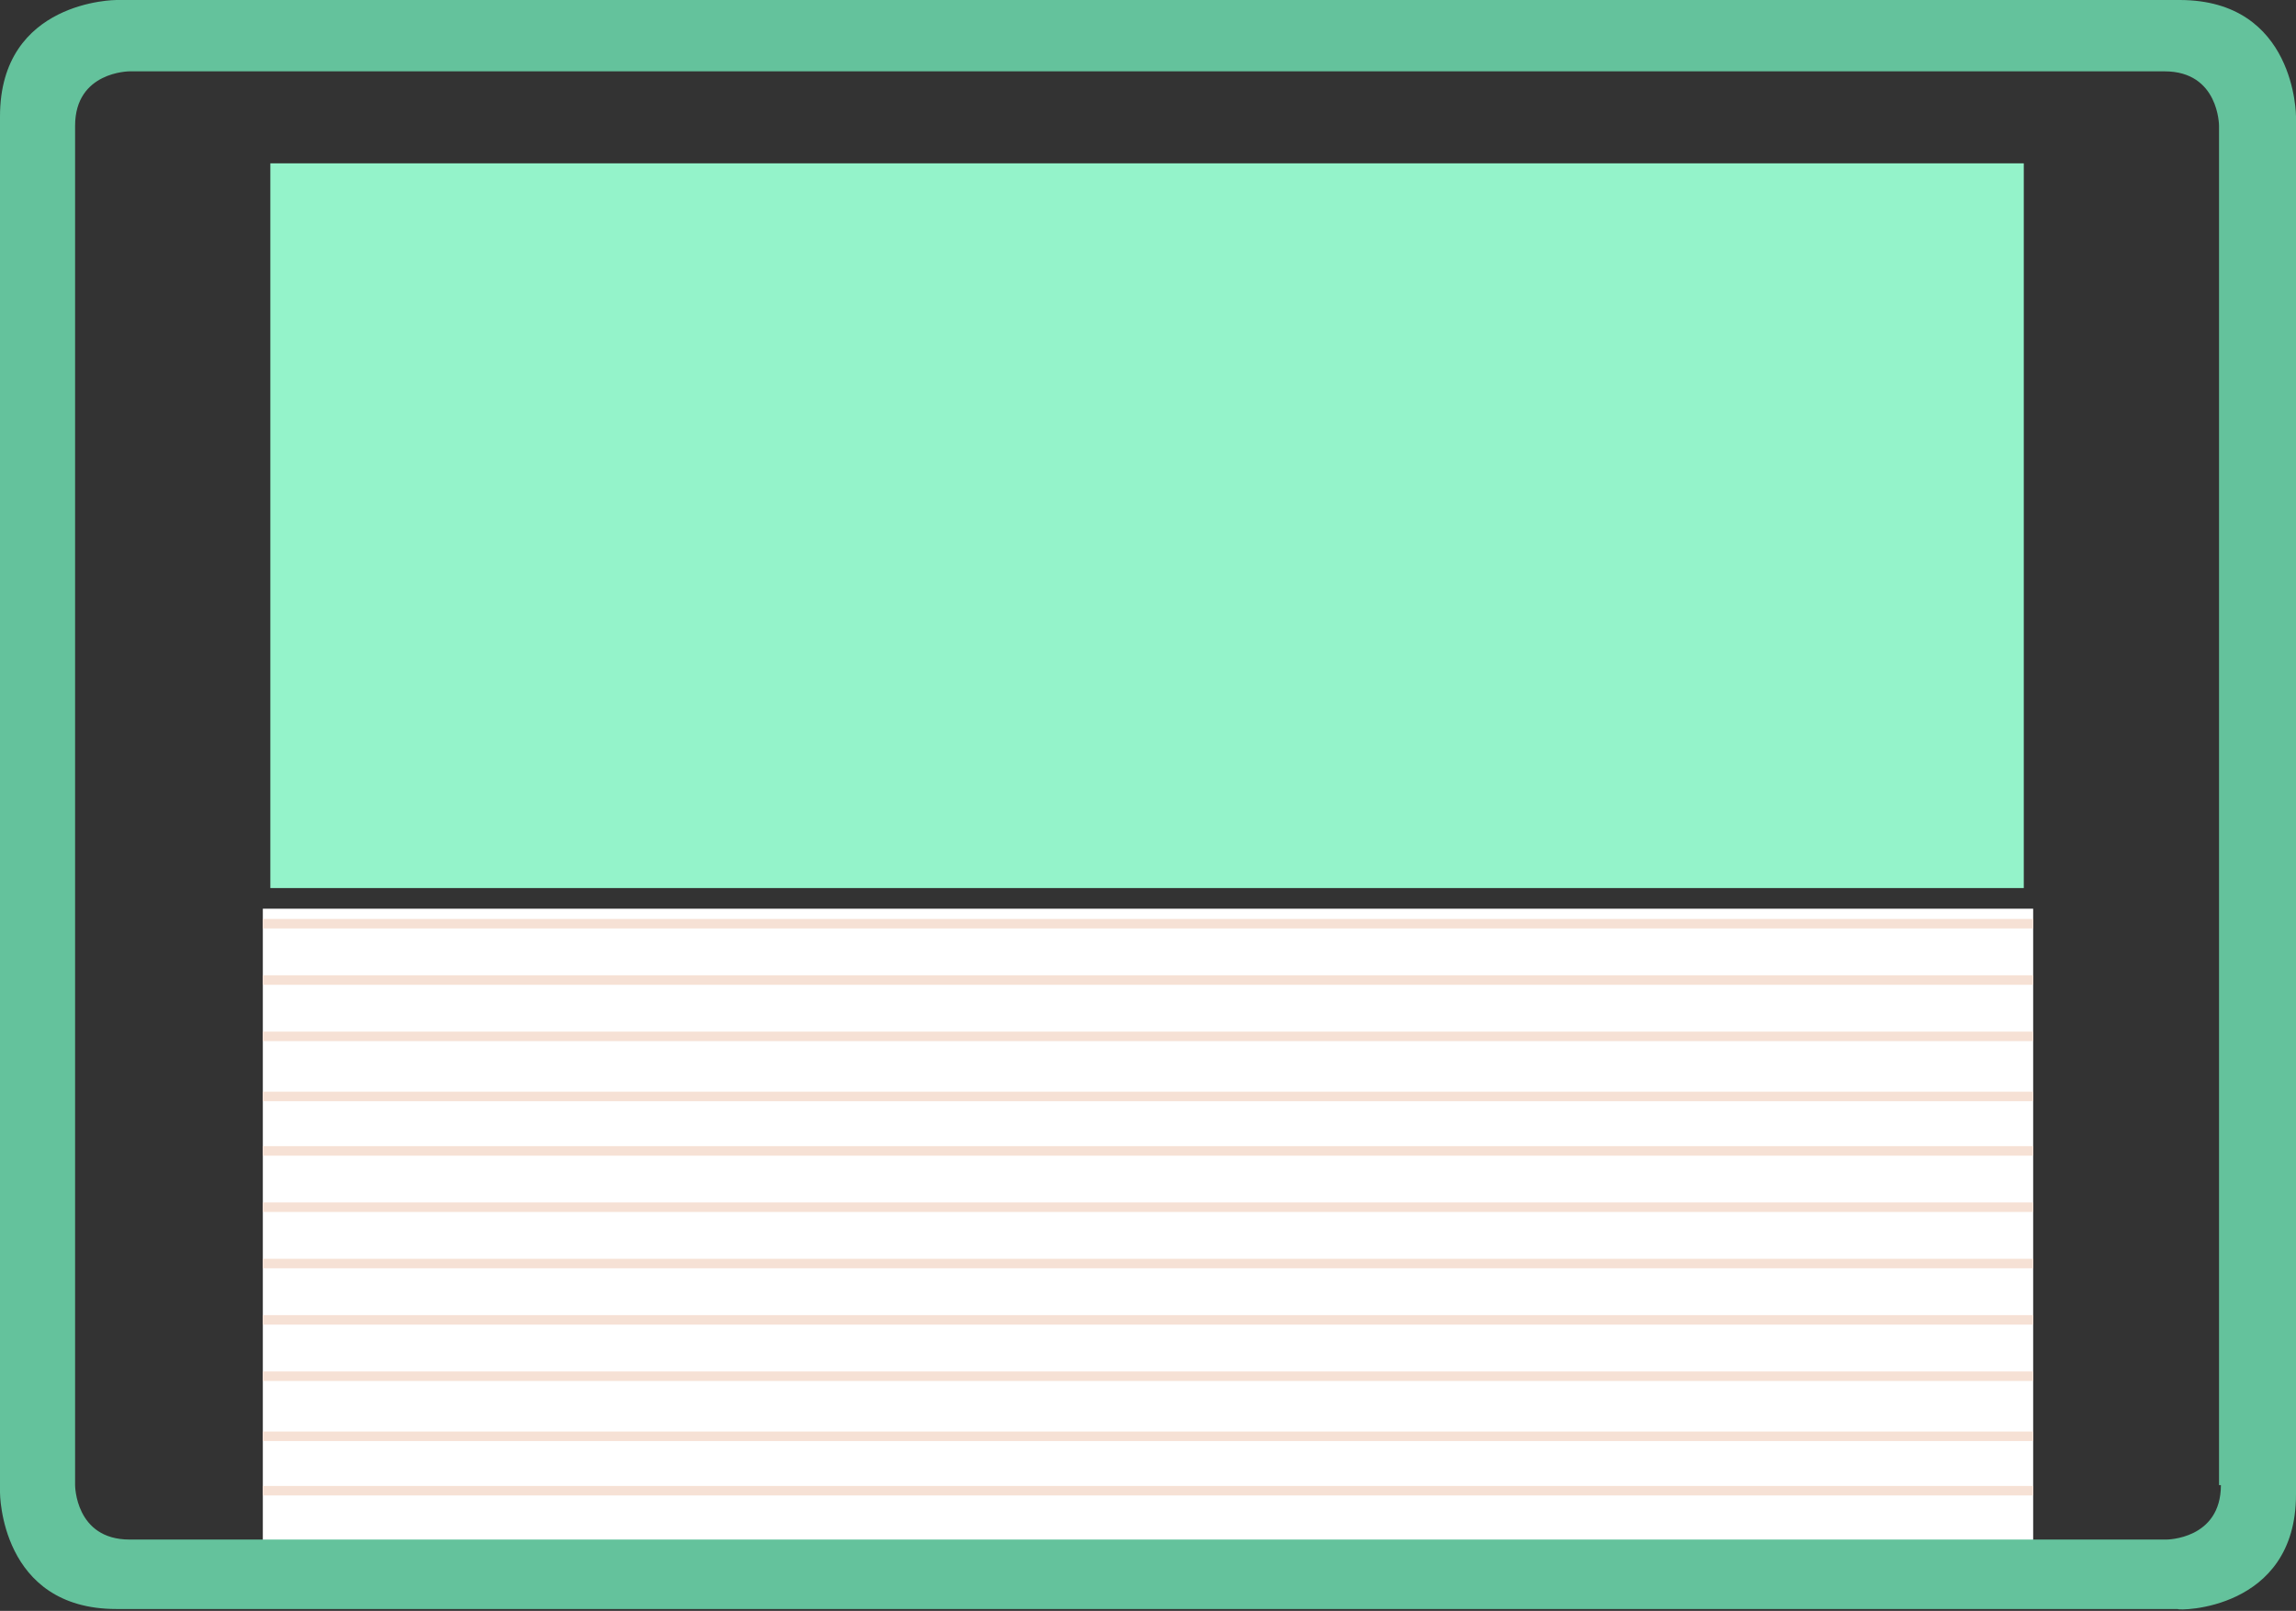 <?xml version="1.0" encoding="utf-8"?>
<!-- Generator: Adobe Illustrator 21.0.0, SVG Export Plug-In . SVG Version: 6.00 Build 0)  -->
<svg version="1.1" id="Layer_1" xmlns="http://www.w3.org/2000/svg" xmlns:xlink="http://www.w3.org/1999/xlink" x="0px" y="0px"
	 viewBox="0 0 122.3 85.8" style="enable-background:new 0 0 122.3 85.8;" xml:space="preserve">
<rect x="0" y="0" width="122.3" height="85.8" fill="#333333" stroke="none"/>
<style type="text/css">
	.st0{clip-path:url(#SVGID_2_);fill:#64C29C;}
	.st1{fill:#94F3CA;}
	.st2{fill:#FFFFFF;}
	.st3{clip-path:url(#SVGID_4_);fill:none;stroke:#F6E1D5;stroke-width:0.506;}
	.st4{clip-path:url(#SVGID_6_);fill:#64C29C;}
	.st5{clip-path:url(#SVGID_8_);fill:none;stroke:#F6E1D5;stroke-width:0.506;}
	.st6{clip-path:url(#SVGID_10_);fill:#64C29C;}
	.st7{fill:#7DDCB4;}
	.st8{clip-path:url(#SVGID_12_);fill:none;stroke:#F6E1D5;stroke-width:0.506;}
	.st9{clip-path:url(#SVGID_14_);fill:none;stroke:#F6E1D5;stroke-width:0.506;}
	.st10{clip-path:url(#SVGID_16_);fill:#64C29C;}
	.st11{clip-path:url(#SVGID_18_);fill:none;stroke:#F6E1D5;stroke-width:0.506;}
	.st12{clip-path:url(#SVGID_20_);fill:#64C29C;}
	.st13{clip-path:url(#SVGID_22_);fill:none;stroke:#F6E1D5;stroke-width:0.506;}
	.st14{clip-path:url(#SVGID_24_);fill:#64C29C;}
	.st15{fill:#F6E1D5;}
	.st16{clip-path:url(#SVGID_26_);fill:#7DDCB4;}
	.st17{clip-path:url(#SVGID_26_);fill:#64C29C;}
	.st18{clip-path:url(#SVGID_28_);fill:none;stroke:#F6E1D5;stroke-width:0.506;}
	.st19{clip-path:url(#SVGID_30_);fill:#64C29C;}
	.st20{clip-path:url(#SVGID_32_);fill:none;stroke:#F6E1D5;stroke-width:0.506;}
	.st21{clip-path:url(#SVGID_34_);fill:#64C29C;}
	.st22{fill:none;stroke:#FFFFFF;stroke-width:2;}
	.st23{clip-path:url(#SVGID_36_);fill:none;stroke:#F6E1D5;stroke-width:0.506;}
	.st24{clip-path:url(#SVGID_38_);fill:#64C29C;}
	.st25{clip-path:url(#SVGID_40_);fill:none;stroke:#F6E1D5;stroke-width:0.506;}
	.st26{clip-path:url(#SVGID_42_);fill:#64C29C;}
	.st27{clip-path:url(#SVGID_44_);fill:none;stroke:#F6E1D5;stroke-width:0.506;}
	.st28{clip-path:url(#SVGID_46_);fill:#64C29C;}
	.st29{clip-path:url(#SVGID_48_);fill:none;stroke:#FFFFFF;stroke-width:2;}
	.st30{clip-path:url(#SVGID_50_);fill:none;stroke:#F6E1D5;stroke-width:0.506;}
	.st31{clip-path:url(#SVGID_52_);fill:#64C29C;}
	.st32{clip-path:url(#SVGID_54_);fill:none;stroke:#F6E1D5;stroke-width:0.506;}
	.st33{clip-path:url(#SVGID_56_);fill:#64C29C;}
	.st34{clip-path:url(#SVGID_58_);fill:none;stroke:#F6E1D5;stroke-width:0.506;}
	.st35{clip-path:url(#SVGID_60_);fill:#64C29C;}
	.st36{clip-path:url(#SVGID_62_);fill:#64C29C;}
	.st37{clip-path:url(#SVGID_62_);fill:#FFFFFF;}
	.st38{clip-path:url(#SVGID_64_);fill:#FFFFFF;}
	.st39{clip-path:url(#SVGID_66_);fill:none;stroke:#F6E1D5;stroke-width:0.506;}
	.st40{clip-path:url(#SVGID_68_);fill:none;stroke:#F6E1D5;stroke-width:0.506;}
	.st41{clip-path:url(#SVGID_70_);fill:#64C29C;}
	.st42{clip-path:url(#SVGID_72_);fill:none;stroke:#F6E1D5;stroke-width:0.506;}
	.st43{clip-path:url(#SVGID_74_);fill:#64C29C;}
	.st44{clip-path:url(#SVGID_76_);fill:none;stroke:#F6E1D5;stroke-width:0.506;}
	.st45{clip-path:url(#SVGID_78_);fill:#64C29C;}
</style>
<rect x="14.4" y="8.7" class="st1" width="93.4" height="38.6"/>
<rect x="14" y="48.4" class="st2" width="94.3" height="34.9"/>
<g>
	<defs>
		<rect id="SVGID_17_" x="14" y="48.4" width="94.3" height="34.9"/>
	</defs>
	<clipPath id="SVGID_2_">
		<use xlink:href="#SVGID_17_"  style="overflow:visible;"/>
	</clipPath>
	<line style="clip-path:url(#SVGID_2_);fill:none;stroke:#F6E1D5;stroke-width:0.506;" x1="1.7" y1="67.3" x2="120.5" y2="67.3"/>
	<line style="clip-path:url(#SVGID_2_);fill:none;stroke:#F6E1D5;stroke-width:0.506;" x1="1.7" y1="49.2" x2="120.5" y2="49.2"/>
	<line style="clip-path:url(#SVGID_2_);fill:none;stroke:#F6E1D5;stroke-width:0.506;" x1="1.7" y1="76.5" x2="120.5" y2="76.5"/>
	<line style="clip-path:url(#SVGID_2_);fill:none;stroke:#F6E1D5;stroke-width:0.506;" x1="1.7" y1="58.4" x2="120.5" y2="58.4"/>
	<line style="clip-path:url(#SVGID_2_);fill:none;stroke:#F6E1D5;stroke-width:0.506;" x1="1.7" y1="70.3" x2="120.5" y2="70.3"/>
	<line style="clip-path:url(#SVGID_2_);fill:none;stroke:#F6E1D5;stroke-width:0.506;" x1="1.7" y1="52.2" x2="120.5" y2="52.2"/>
	<line style="clip-path:url(#SVGID_2_);fill:none;stroke:#F6E1D5;stroke-width:0.506;" x1="1.7" y1="79.4" x2="120.5" y2="79.4"/>
	<line style="clip-path:url(#SVGID_2_);fill:none;stroke:#F6E1D5;stroke-width:0.506;" x1="1.7" y1="61.3" x2="120.5" y2="61.3"/>
	<line style="clip-path:url(#SVGID_2_);fill:none;stroke:#F6E1D5;stroke-width:0.506;" x1="1.7" y1="73.3" x2="120.5" y2="73.3"/>
	<line style="clip-path:url(#SVGID_2_);fill:none;stroke:#F6E1D5;stroke-width:0.506;" x1="1.7" y1="55.2" x2="120.5" y2="55.2"/>
	<line style="clip-path:url(#SVGID_2_);fill:none;stroke:#F6E1D5;stroke-width:0.506;" x1="1.7" y1="82.4" x2="120.5" y2="82.4"/>
	<line style="clip-path:url(#SVGID_2_);fill:none;stroke:#F6E1D5;stroke-width:0.506;" x1="1.7" y1="64.3" x2="120.5" y2="64.3"/>
</g>
<g>
	<defs>
		<rect id="SVGID_19_" x="0" width="122.3" height="85.8"/>
	</defs>
	<clipPath id="SVGID_4_">
		<use xlink:href="#SVGID_19_"  style="overflow:visible;"/>
	</clipPath>
	<path style="clip-path:url(#SVGID_4_);fill:#64C29C;" d="M118.3,79.1c0,2.9-2.9,2.9-2.9,2.9H6.9C4,82,4,79.1,4,79.1V6.7
		c0-2.9,2.9-2.9,2.9-2.9h108.4c2.9,0,2.9,2.9,2.9,2.9V79.1z M122.3,79.6V6.2c0,0,0-6.2-6.2-6.2H6.2C6.2,0,0,0,0,6.2v73.3
		c0,0,0,6.2,6.2,6.2H116C116,85.8,122.3,85.8,122.3,79.6"/>
</g>
</svg>
